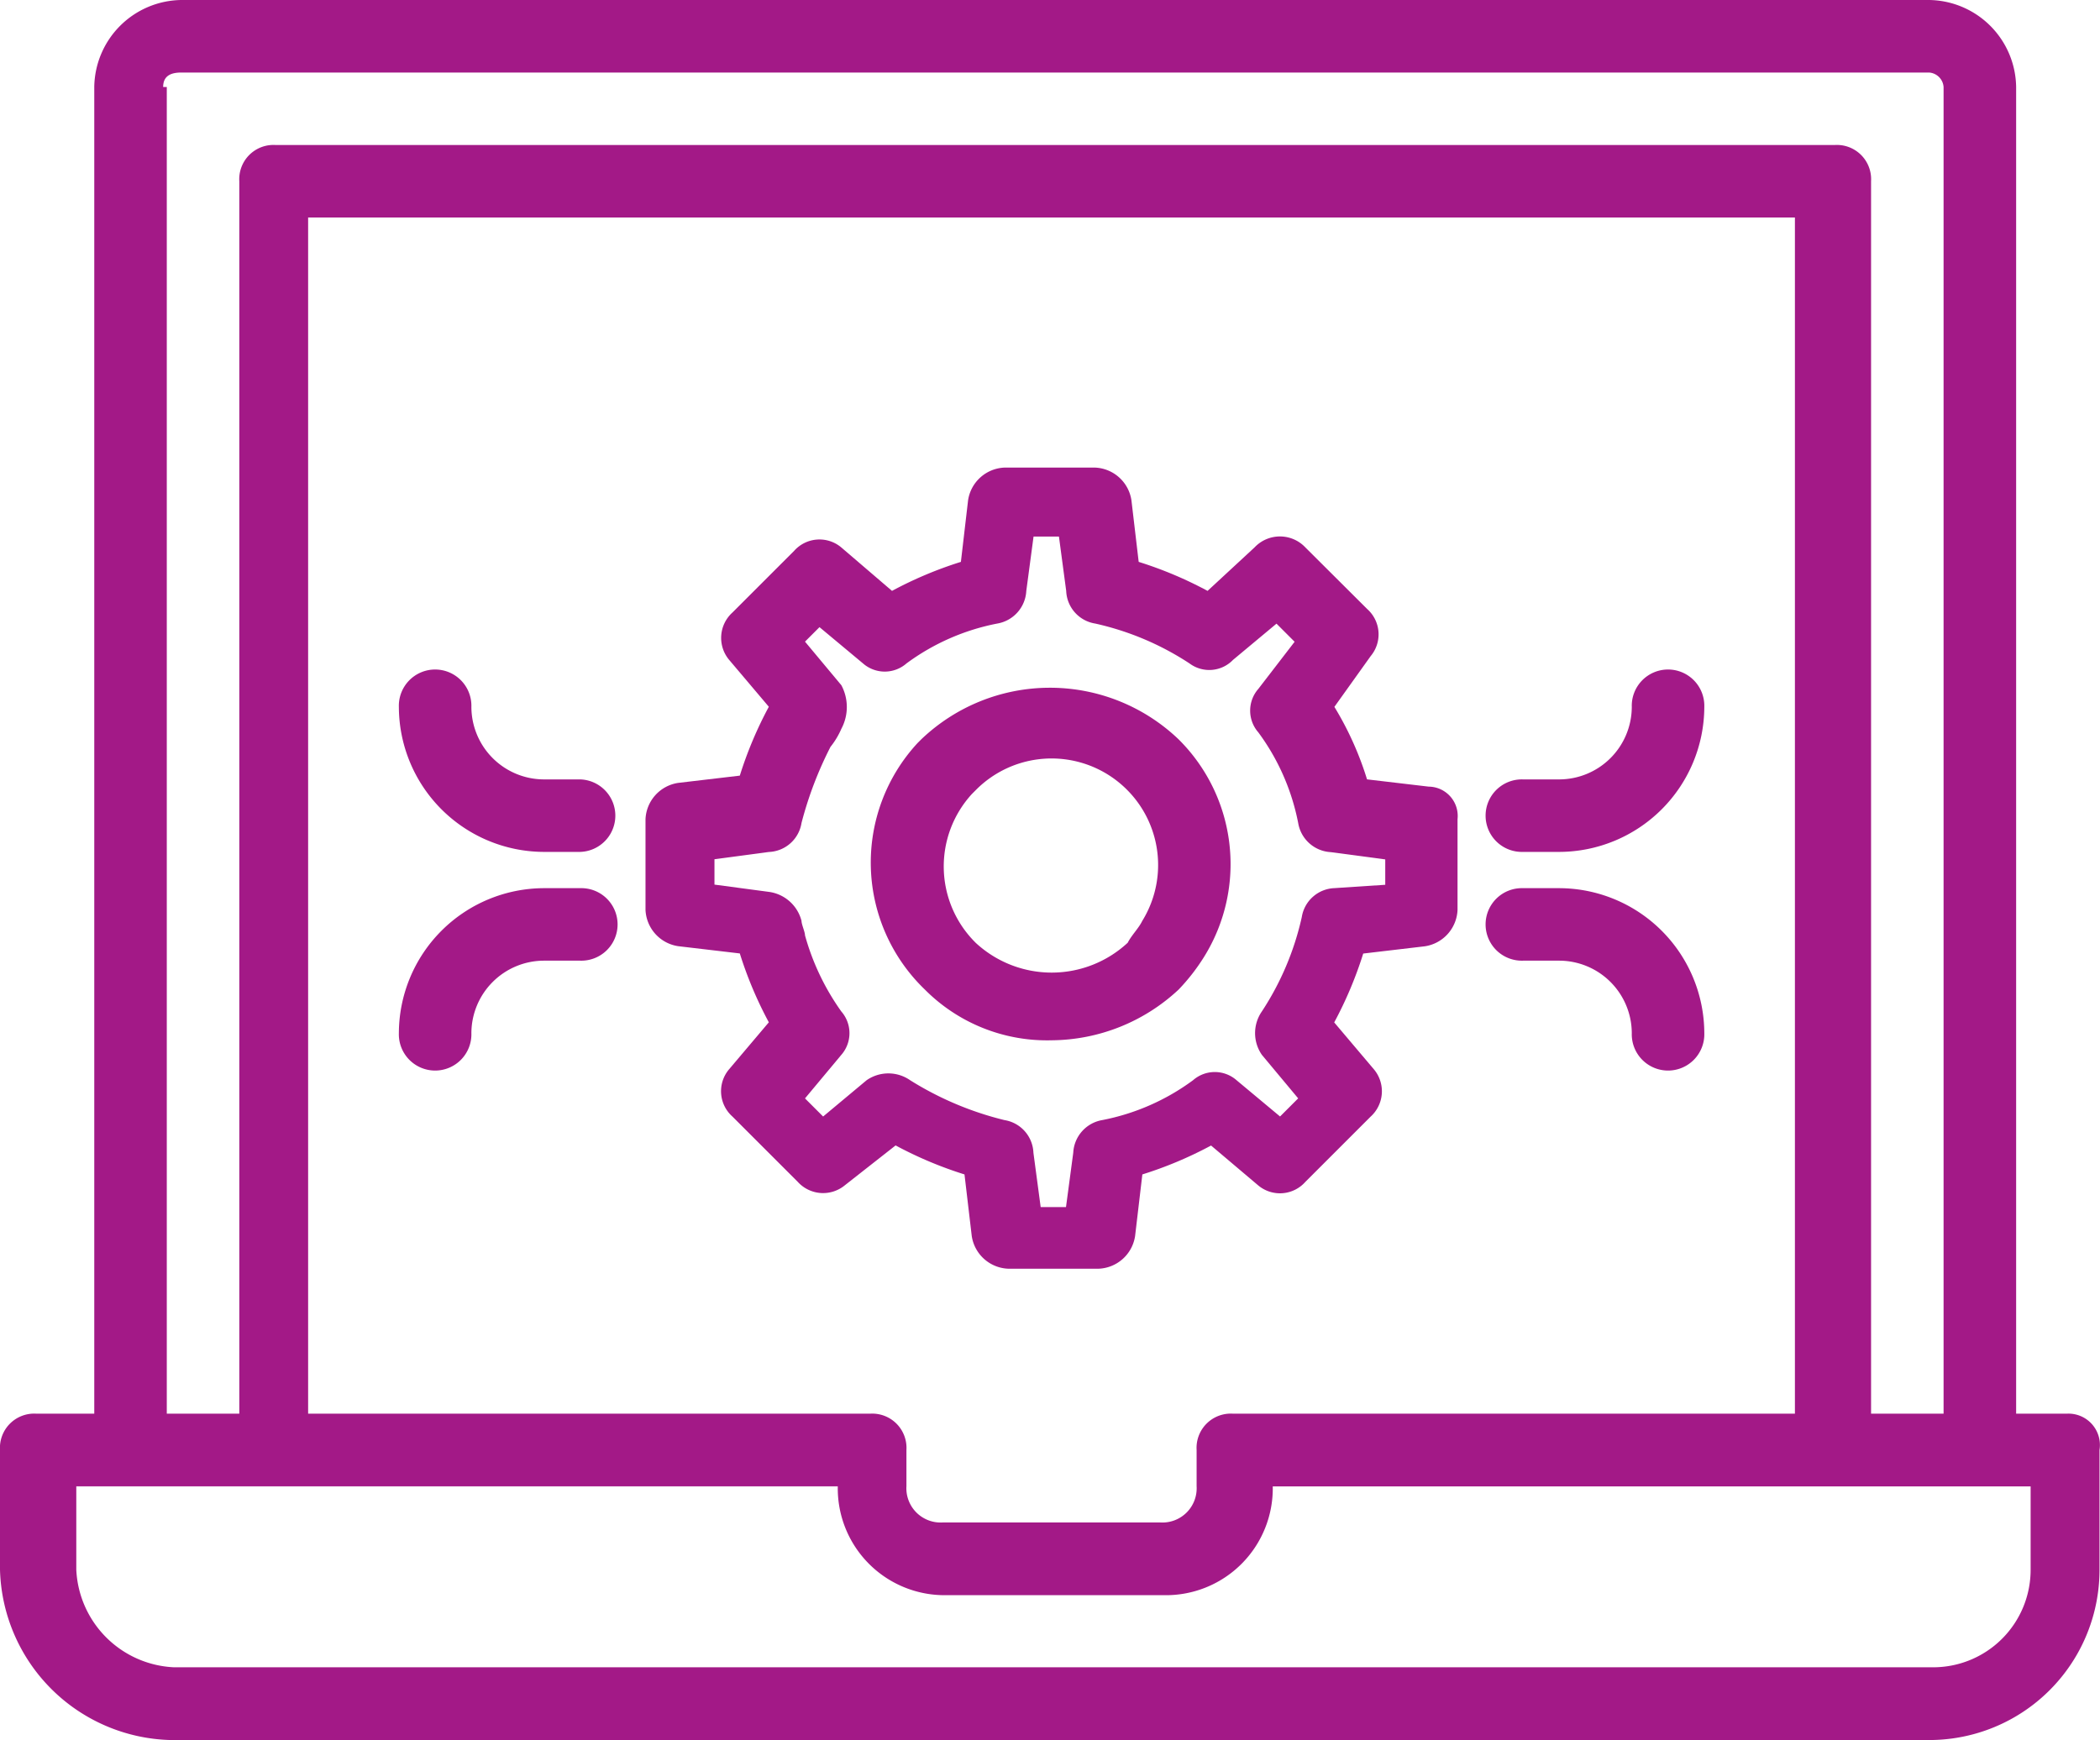 <svg xmlns="http://www.w3.org/2000/svg" width="60.146" height="49.851" viewBox="0 0 60.146 49.851">
  <g id="noun_Software_3142699" transform="translate(-3 -7.9)">
    <g id="Group_52" data-name="Group 52" transform="translate(3 7.9)">
      <path id="Path_94" data-name="Path 94" d="M62.2,48.4H60.744V10.393A2.527,2.527,0,0,0,58.251,7.9H8.193A2.527,2.527,0,0,0,5.7,10.393V48.4H4.039A.981.981,0,0,0,3,49.442v3.427a5.014,5.014,0,0,0,4.881,4.881h50.37a4.876,4.876,0,0,0,4.881-4.881V49.442A.9.9,0,0,0,62.2,48.4ZM7.673,10.393c0-.312.208-.415.519-.415H58.251a.447.447,0,0,1,.415.415V48.4H56.589V13.093a.981.981,0,0,0-1.039-1.039H10.893a.981.981,0,0,0-1.039,1.039V48.4H7.777V10.393ZM38.311,48.4a.981.981,0,0,0-1.039,1.039v1.039a.981.981,0,0,1-1.039,1.039H30a.981.981,0,0,1-1.039-1.039V49.442A.981.981,0,0,0,27.925,48.4h-16.1V14.131H54.408V48.4Zm22.848,4.466a2.792,2.792,0,0,1-2.8,2.8H7.985a2.935,2.935,0,0,1-2.8-2.8V50.481h21.81A3.06,3.06,0,0,0,30.106,53.6h6.231a3.06,3.06,0,0,0,3.116-3.116H61.159Z" transform="translate(-3 -7.9)" fill="#a31987"/>
      <path id="Path_95" data-name="Path 95" d="M43.233,29.939l-1.766-.208a9.158,9.158,0,0,0-.935-2.077L41.571,26.2a.971.971,0,0,0-.1-1.35L39.7,23.085a1,1,0,0,0-1.454,0L36.9,24.331a11.255,11.255,0,0,0-1.973-.831l-.208-1.766a1.1,1.1,0,0,0-1.039-.935h-2.6a1.1,1.1,0,0,0-1.039.935L29.835,23.5a11.255,11.255,0,0,0-1.973.831l-1.454-1.246a.971.971,0,0,0-1.35.1l-1.766,1.766a.979.979,0,0,0-.1,1.35l1.142,1.35h0a11.255,11.255,0,0,0-.831,1.973l-1.766.208a1.1,1.1,0,0,0-.935,1.039v2.6a1.1,1.1,0,0,0,.935,1.039l1.766.208a11.255,11.255,0,0,0,.831,1.973l-1.142,1.35a.971.971,0,0,0,.1,1.35l1.869,1.869a.979.979,0,0,0,1.35.1l1.454-1.142a11.255,11.255,0,0,0,1.973.831l.208,1.766a1.1,1.1,0,0,0,1.039.935h2.6a1.1,1.1,0,0,0,1.039-.935l.208-1.766A11.255,11.255,0,0,0,37,40.221l1.35,1.142a.971.971,0,0,0,1.35-.1l1.869-1.869a.979.979,0,0,0,.1-1.35l-1.142-1.35a11.255,11.255,0,0,0,.831-1.973l1.766-.208a1.1,1.1,0,0,0,.935-1.039v-2.6A.84.84,0,0,0,43.233,29.939Zm-2.7,2.908a.985.985,0,0,0-.935.831,8.133,8.133,0,0,1-1.142,2.7,1.091,1.091,0,0,0,0,1.246l1.039,1.246-.519.519-1.246-1.039a.945.945,0,0,0-1.246,0,6.432,6.432,0,0,1-2.6,1.142,1,1,0,0,0-.831.935l-.208,1.558H32.12l-.208-1.558a.985.985,0,0,0-.831-.935,9.2,9.2,0,0,1-2.7-1.142,1.091,1.091,0,0,0-1.246,0L25.889,39.39l-.519-.519,1.039-1.246a.945.945,0,0,0,0-1.246A6.956,6.956,0,0,1,25.37,34.2c0-.1-.1-.312-.1-.415a1.117,1.117,0,0,0-.935-.831l-1.558-.208v-.727l1.558-.208a.985.985,0,0,0,.935-.831A10.623,10.623,0,0,1,26.1,28.8a2.27,2.27,0,0,0,.312-.519,1.324,1.324,0,0,0,0-1.246L25.37,25.785l.415-.415,1.246,1.039a.945.945,0,0,0,1.246,0,6.432,6.432,0,0,1,2.6-1.142,1,1,0,0,0,.831-.935l.208-1.558h.727l.208,1.558a.985.985,0,0,0,.831.935,8.132,8.132,0,0,1,2.7,1.142.945.945,0,0,0,1.246-.1l1.246-1.039.519.519-1.039,1.35a.945.945,0,0,0,0,1.246,6.432,6.432,0,0,1,1.142,2.6,1,1,0,0,0,.935.831l1.558.208v.727Z" transform="translate(-2.314 -7.403)" fill="#a31987"/>
      <path id="Path_96" data-name="Path 96" d="M28.454,28.355l-.1.1h0a5.046,5.046,0,0,0,.208,7.062,4.932,4.932,0,0,0,3.635,1.454,5.378,5.378,0,0,0,3.635-1.454,5.707,5.707,0,0,0,.727-.935h0a5.034,5.034,0,0,0-.727-6.231A5.332,5.332,0,0,0,28.454,28.355Zm1.558,5.816a3.073,3.073,0,0,1-.1-4.258l.1-.1a3.052,3.052,0,0,1,4.777,3.739h0c-.1.208-.312.415-.415.623A3.2,3.2,0,0,1,30.011,34.171Z" transform="translate(-2.074 -7.168)" fill="#a31987"/>
      <path id="Path_97" data-name="Path 97" d="M19.193,29.516H18.154a2.083,2.083,0,0,1-2.077-2.077,1.039,1.039,0,1,0-2.077,0,4.166,4.166,0,0,0,4.154,4.154h1.039a1.039,1.039,0,0,0,0-2.077Z" transform="translate(-2.576 -7.187)" fill="#a31987"/>
      <path id="Path_98" data-name="Path 98" d="M19.193,32.4H18.154A4.166,4.166,0,0,0,14,36.554a1.039,1.039,0,1,0,2.077,0,2.083,2.083,0,0,1,2.077-2.077h1.039a1.039,1.039,0,1,0,0-2.077Z" transform="translate(-2.576 -6.955)" fill="#a31987"/>
      <path id="Path_99" data-name="Path 99" d="M45.039,31.593h1.039a4.166,4.166,0,0,0,4.154-4.154,1.039,1.039,0,1,0-2.077,0,2.083,2.083,0,0,1-2.077,2.077H45.039a1.039,1.039,0,1,0,0,2.077Z" transform="translate(-1.419 -7.187)" fill="#a31987"/>
      <path id="Path_100" data-name="Path 100" d="M46.077,32.4H45.039a1.039,1.039,0,1,0,0,2.077h1.039a2.083,2.083,0,0,1,2.077,2.077,1.039,1.039,0,1,0,2.077,0A4.166,4.166,0,0,0,46.077,32.4Z" transform="translate(-1.419 -6.955)" fill="#a31987"/>
    </g>
  </g>
</svg>
